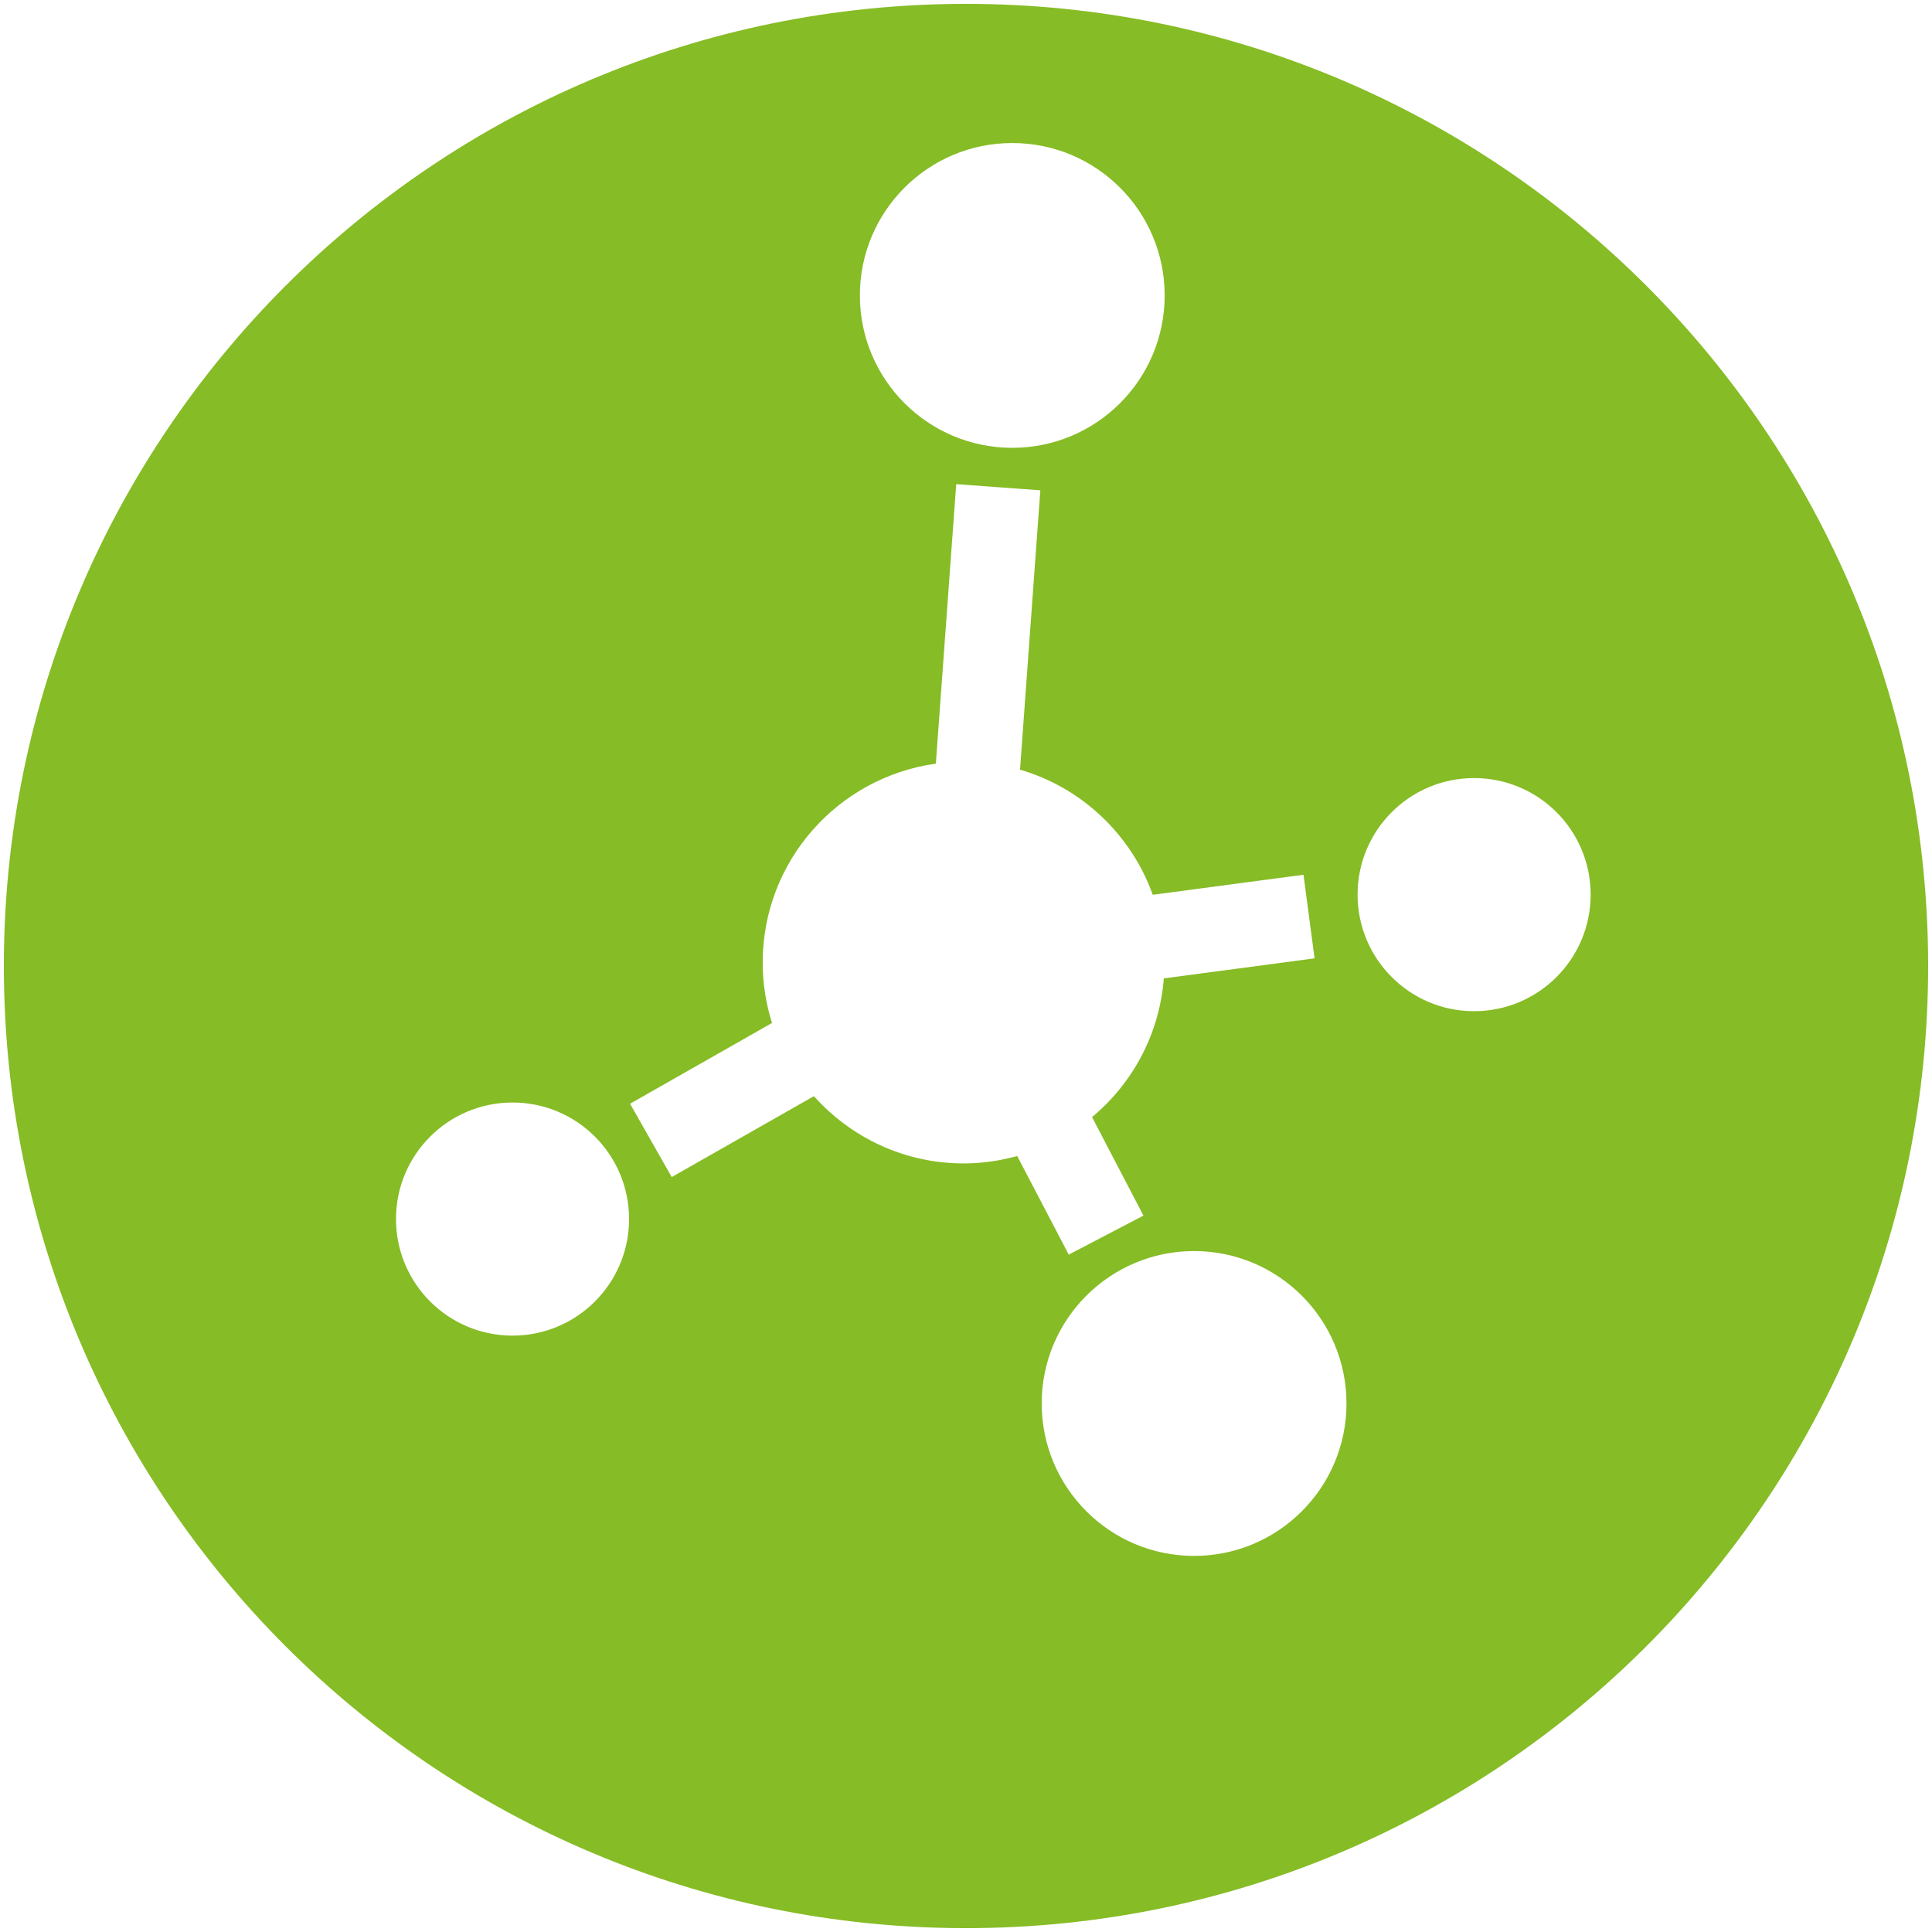 <?xml version="1.0" encoding="utf-8"?>
<!-- Generator: Adobe Illustrator 23.0.6, SVG Export Plug-In . SVG Version: 6.00 Build 0)  -->
<svg version="1.1" id="Ebene_1" xmlns="http://www.w3.org/2000/svg" xmlns:xlink="http://www.w3.org/1999/xlink" x="0px" y="0px"
	 viewBox="0 0 500 500" style="enable-background:new 0 0 500 500;" xml:space="preserve">
<style type="text/css">
	.st0{fill:#86BC25;}
</style>
<g>
	<path class="st0" d="M381.498,261.697c-16.661,0-30.159-13.513-30.159-30.173s13.498-30.159,30.159-30.159
		c16.66,0,30.159,13.498,30.159,30.159S398.159,261.697,381.498,261.697 M309.029,402.668c-21.785,0-39.441-17.671-39.441-39.455
		c0-21.77,17.656-39.441,39.441-39.441s39.441,17.671,39.441,39.441C348.47,384.997,330.814,402.668,309.029,402.668 M249.4,301.094
		c-15.416,0-29.236-6.749-38.753-17.407l-36.805,20.935l-10.79-18.974l36.747-20.906c-1.566-4.934-2.416-10.204-2.416-15.65
		c0-26.279,19.515-47.947,44.814-51.46l5.27-72.337l21.77,1.596l-5.256,72.293c15.987,4.67,28.768,16.807,34.346,32.384
		l39.016-5.183l2.869,21.638l-39.016,5.183c-1.127,14.421-8.096,27.187-18.578,35.898l13.308,25.489l-19.34,10.102l-13.337-25.518
		C258.843,300.391,254.202,301.094,249.4,301.094 M132.644,345.659c-16.661,0-30.159-13.513-30.159-30.173
		c0-16.661,13.498-30.159,30.159-30.159c16.66,0,30.159,13.498,30.159,30.159C162.803,332.146,149.305,345.659,132.644,345.659
		 M261.976,37.015c21.785,0,39.441,17.656,39.441,39.441c0,21.785-17.656,39.441-39.441,39.441s-39.441-17.656-39.441-39.441
		C222.535,54.671,240.191,37.015,261.976,37.015 M250,1C112.485,1,1,112.485,1,250s111.485,249,249,249s249-111.485,249-249
		S387.515,1,250,1"/>
</g>
</svg>
